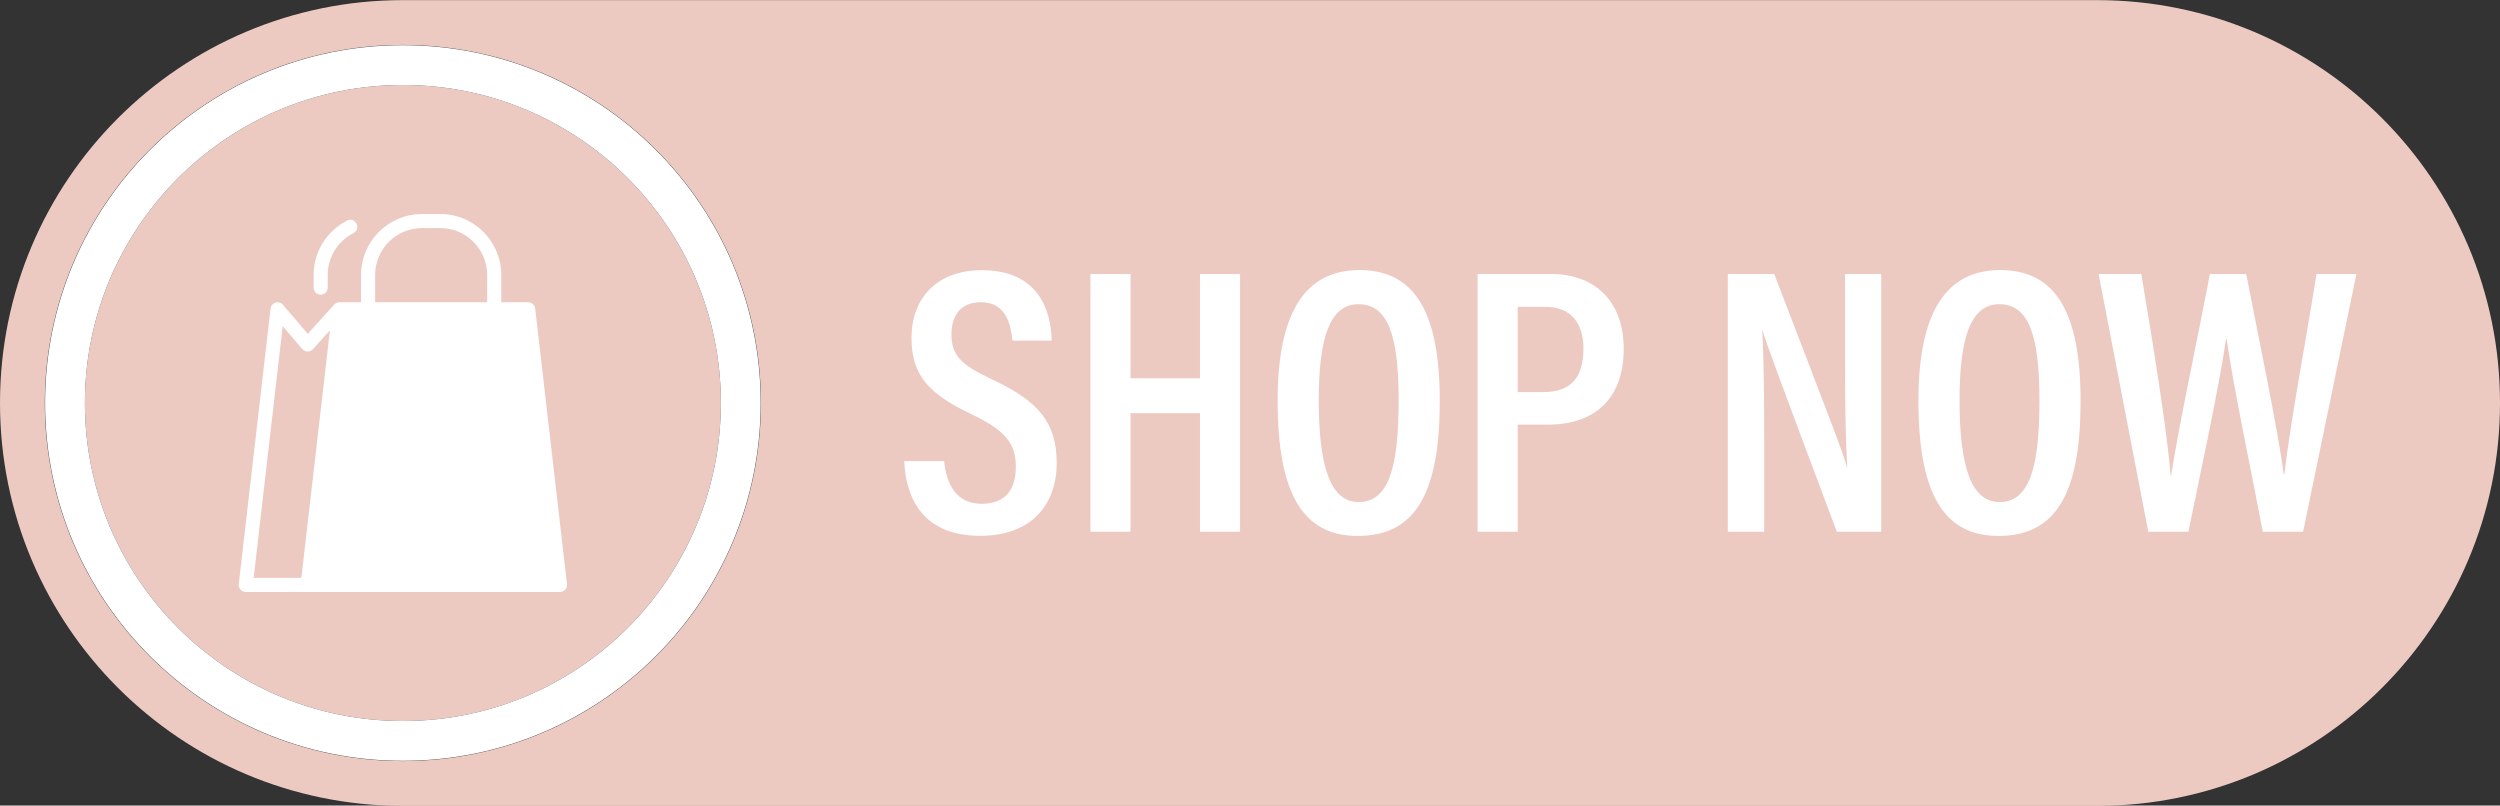 <?xml version="1.0" encoding="UTF-8" standalone="no"?><svg xmlns="http://www.w3.org/2000/svg" xmlns:xlink="http://www.w3.org/1999/xlink" fill="#eccac2" height="161.1" preserveAspectRatio="xMidYMid meet" version="1" viewBox="0.0 169.4 500.0 161.1" width="500" zoomAndPan="magnify"><rect x="0.0" y="169.4" width="500.0" height="161.1" fill="#333333" stroke="none"/><g><g id="change1_1"><path d="M 16.977 250 C 16.977 214.875 45.449 186.398 80.574 186.398 C 115.699 186.398 144.176 214.875 144.176 250 C 144.176 285.125 115.699 313.602 80.574 313.602 C 45.449 313.602 16.977 285.125 16.977 250"/></g><g id="change1_2"><path d="M 8.961 250 C 8.961 210.449 41.023 178.387 80.578 178.387 C 120.129 178.387 152.191 210.449 152.191 250 C 152.191 289.551 120.129 321.613 80.578 321.613 C 41.023 321.613 8.961 289.551 8.961 250 Z M 419.426 169.426 L 80.578 169.426 C 36.078 169.426 0 205.5 0 250 C 0 294.5 36.078 330.574 80.578 330.574 L 419.426 330.574 C 463.926 330.574 500 294.5 500 250 C 500 205.5 463.926 169.426 419.426 169.426"/></g><g id="change2_1"><path d="M 80.574 313.602 C 45.449 313.602 16.977 285.125 16.977 250 C 16.977 214.875 45.449 186.398 80.574 186.398 C 115.699 186.398 144.176 214.875 144.176 250 C 144.176 285.125 115.699 313.602 80.574 313.602 Z M 80.574 178.441 C 41.055 178.441 9.02 210.48 9.02 250 C 9.02 289.52 41.055 321.559 80.574 321.559 C 120.094 321.559 152.133 289.52 152.133 250 C 152.133 210.48 120.094 178.441 80.574 178.441" fill="#ffffff"/></g><g id="change2_2"><path d="M 65.18 227.867 C 65.414 227.609 65.543 227.273 65.543 226.926 L 65.543 224.395 C 65.543 220.742 67.641 217.574 70.695 216.027 C 72.32 215.137 71.117 212.73 69.426 213.516 C 65.453 215.527 62.727 219.648 62.727 224.395 L 62.727 226.926 C 62.727 228.215 64.316 228.824 65.18 227.867" fill="#ffffff"/></g><g id="change2_3"><path d="M 56.539 234.633 L 60.453 239.219 C 60.977 239.855 62.031 239.871 62.57 239.246 L 65.984 235.469 C 64.832 245.441 61.469 274.594 60.27 284.98 L 50.73 284.98 Z M 75.027 224.395 C 75.027 219.223 79.23 215.016 84.402 215.016 L 88.059 215.016 C 93.23 215.016 97.438 219.223 97.438 224.395 L 97.438 229.855 L 75.027 229.855 Z M 113.395 286.191 L 107.035 231.102 C 106.953 230.387 106.348 229.848 105.629 229.855 L 100.254 229.855 L 100.254 224.395 C 100.254 217.672 94.781 212.203 88.059 212.203 L 84.402 212.203 C 77.68 212.203 72.211 217.672 72.211 224.395 L 72.211 229.855 L 67.895 229.855 C 67.723 229.859 67.547 229.883 67.383 229.945 C 67.176 230.027 66.996 230.156 66.84 230.316 L 61.555 236.168 L 56.582 230.348 C 56.219 229.922 55.637 229.754 55.102 229.914 C 54.566 230.078 54.176 230.543 54.113 231.102 L 47.754 286.23 C 47.641 287.035 48.332 287.816 49.152 287.797 L 61.523 287.797 C 75.383 287.793 98.141 287.801 112 287.797 C 112.812 287.82 113.531 287.02 113.395 286.191" fill="#ffffff"/></g><g id="change2_4"><path d="M 188.828 261.613 C 189.262 266.234 191.262 270.16 196.297 270.16 C 201.133 270.16 203.168 267.277 203.168 262.727 C 203.168 258.086 201.047 255.48 194.359 252.277 C 185.797 248.199 182.301 244.539 182.301 236.949 C 182.301 229.09 187.348 223.438 196.355 223.438 C 207.391 223.438 210.188 231.039 210.34 237.52 L 202.484 237.52 C 202.203 234.727 201.441 229.84 196.18 229.84 C 192.082 229.84 190.289 232.562 190.289 236.27 C 190.289 240.398 192.129 242.336 198.312 245.234 C 207.48 249.52 211.34 253.715 211.34 262.016 C 211.34 270.125 206.469 276.562 196.059 276.562 C 184.73 276.562 181.191 269.258 180.844 261.613 L 188.828 261.613" fill="#ffffff"/></g><g id="change2_5"><path d="M 218.09 224.203 L 226.105 224.203 L 226.105 245.055 L 239.996 245.055 L 239.996 224.203 L 248.012 224.203 L 248.012 275.742 L 239.996 275.742 L 239.996 252.043 L 226.105 252.043 L 226.105 275.742 L 218.09 275.742 L 218.09 224.203" fill="#ffffff"/></g><g id="change2_6"><path d="M 263.75 249.422 C 263.75 262.492 265.984 269.809 271.727 269.809 C 277.727 269.809 279.73 262.918 279.73 249.469 C 279.73 236.457 277.578 230.242 271.703 230.242 C 265.922 230.242 263.75 237.066 263.75 249.422 Z M 287.953 249.559 C 287.953 267.969 283.152 276.586 271.52 276.586 C 260.586 276.586 255.527 268.16 255.527 249.52 C 255.527 231.277 261.43 223.414 271.887 223.414 C 282.922 223.414 287.953 231.812 287.953 249.559" fill="#ffffff"/></g><g id="change2_7"><path d="M 303.535 247.82 L 308.621 247.82 C 314.105 247.82 316.684 245.031 316.684 239.094 C 316.684 233.754 313.914 230.77 309.168 230.77 L 303.535 230.77 Z M 295.52 224.203 L 310.266 224.203 C 318.633 224.203 324.742 229.305 324.742 239.199 C 324.742 248.887 319.219 254.332 309.512 254.332 L 303.535 254.332 L 303.535 275.742 L 295.52 275.742 L 295.52 224.203" fill="#ffffff"/></g><g id="change2_8"><path d="M 345.566 275.742 L 345.566 224.203 L 354.844 224.203 C 366.727 255.145 368.758 260.379 369.391 262.805 L 369.465 262.805 C 369.055 256.363 369.008 248.719 369.008 240.297 L 369.008 224.203 L 376.25 224.203 L 376.25 275.742 L 367.359 275.742 C 355.059 242.945 353.148 237.727 352.508 235.477 L 352.434 235.477 C 352.812 241.859 352.836 249.734 352.836 258.984 L 352.836 275.742 L 345.566 275.742" fill="#ffffff"/></g><g id="change2_9"><path d="M 391.91 249.422 C 391.91 262.492 394.145 269.809 399.887 269.809 C 405.887 269.809 407.891 262.918 407.891 249.469 C 407.891 236.457 405.742 230.242 399.859 230.242 C 394.082 230.242 391.91 237.066 391.91 249.422 Z M 416.113 249.559 C 416.113 267.969 411.312 276.586 399.68 276.586 C 388.746 276.586 383.688 268.16 383.688 249.52 C 383.688 231.277 389.594 223.414 400.047 223.414 C 411.086 223.414 416.113 231.812 416.113 249.559" fill="#ffffff"/></g><g id="change2_10"><path d="M 429.656 275.742 L 419.719 224.203 L 428.258 224.203 C 430.668 238.48 433.43 255.828 434.145 264.586 L 434.219 264.586 C 435.551 255.582 439.801 235.773 441.98 224.203 L 449.238 224.203 C 451.312 234.898 455.594 255.422 456.742 264.191 L 456.895 264.191 C 458.012 253.988 461.699 234.676 463.293 224.203 L 471.281 224.203 L 460.617 275.742 L 452.555 275.742 C 450.473 264.652 446.598 246.391 445.332 237.219 L 445.203 237.219 C 443.84 246.715 439.828 265.254 437.676 275.742 L 429.656 275.742" fill="#ffffff"/></g></g></svg>